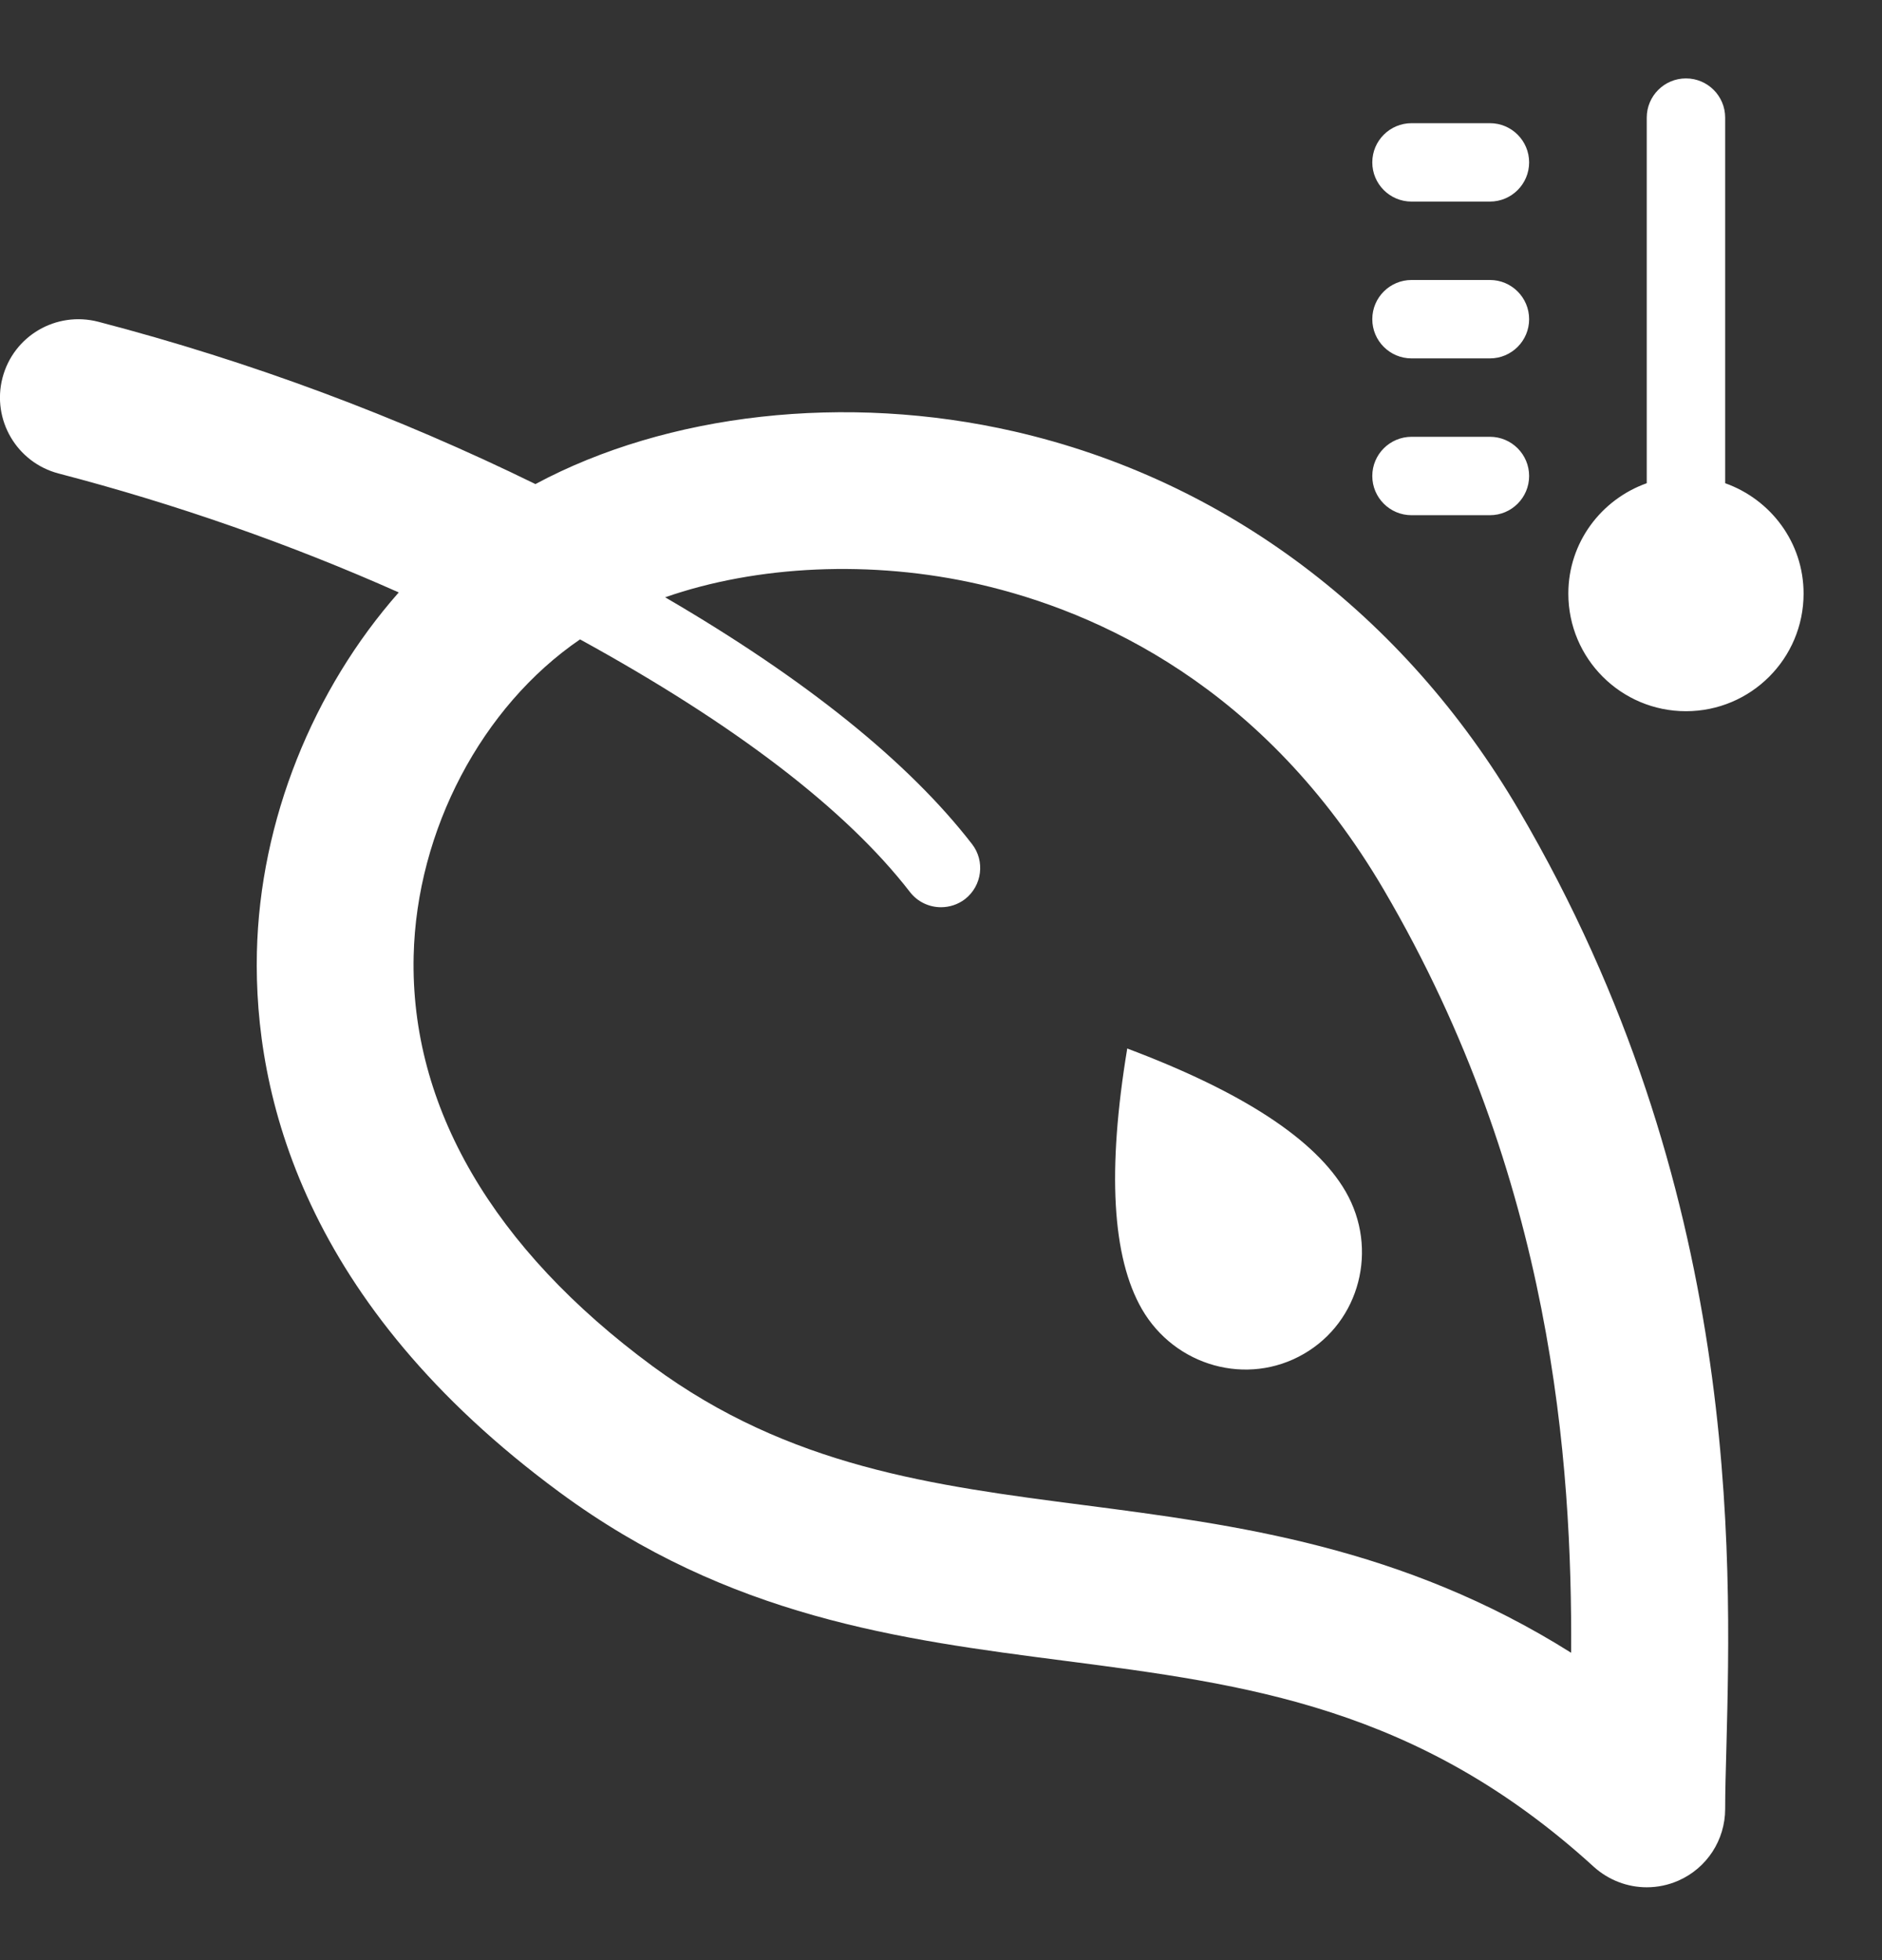 <svg width="24" height="25" viewBox="0 0 24 25" fill="none" xmlns="http://www.w3.org/2000/svg">
<rect x="0" y="0" width="24" height="25" fill="#333333" stroke="none"/>
<path d="M0.032 4.818C0.172 4.284 0.715 3.965 1.254 4.104C3.204 4.613 5.072 5.314 6.828 6.174C8.508 5.273 10.784 5.01 12.935 5.503C15.62 6.119 17.905 7.835 19.37 10.335C22.199 15.16 22.08 19.791 22.016 22.279C22.008 22.578 22 22.844 22 23.071C22 23.468 21.767 23.826 21.404 23.986C21.274 24.043 21.137 24.071 21 24.071C20.756 24.071 20.515 23.981 20.326 23.811C18.085 21.767 15.895 21.483 13.575 21.182C11.472 20.91 9.298 20.626 7.136 19.033C3.872 16.629 3.235 13.961 3.276 12.146C3.314 10.464 3.993 8.794 5.085 7.556C3.704 6.941 2.25 6.431 0.747 6.039C0.213 5.899 -0.107 5.353 0.032 4.818ZM12.487 7.452C11.114 7.138 9.652 7.21 8.482 7.618C10.265 8.657 11.582 9.714 12.396 10.766C12.564 10.983 12.524 11.297 12.307 11.467C12.216 11.537 12.107 11.571 12 11.571C11.851 11.571 11.703 11.505 11.604 11.377C10.786 10.319 9.366 9.236 7.397 8.155C6.145 9.01 5.312 10.589 5.275 12.192C5.231 14.115 6.286 15.924 8.321 17.424C10.067 18.71 11.896 18.947 13.833 19.198C15.754 19.448 17.88 19.723 20.036 21.08C20.049 18.669 19.807 15.034 17.646 11.347C16.128 8.759 14.003 7.8 12.487 7.452ZM14.375 13.373C15.851 13.928 16.778 14.536 17.16 15.197C17.582 15.928 17.343 16.855 16.625 17.269C15.907 17.684 14.985 17.428 14.562 16.697C14.181 16.035 14.118 14.927 14.375 13.373ZM21.5 1C21.776 1 22 1.224 22 1.5V6.163C22.581 6.37 23 6.919 23 7.571C23 8.4 22.328 9.071 21.5 9.071C20.672 9.071 20 8.4 20 7.571C20 6.919 20.419 6.37 21 6.163V1.5C21 1.224 21.224 1 21.5 1ZM19 5.571C19.276 5.571 19.5 5.795 19.5 6.071C19.5 6.347 19.276 6.571 19 6.571H18C17.724 6.571 17.5 6.347 17.5 6.071C17.5 5.795 17.724 5.572 18 5.571H19ZM19 3.571C19.276 3.571 19.5 3.795 19.5 4.071C19.5 4.347 19.276 4.571 19 4.571H18C17.724 4.571 17.5 4.347 17.5 4.071C17.5 3.795 17.724 3.572 18 3.571H19ZM19 1.571C19.276 1.571 19.5 1.795 19.5 2.071C19.5 2.347 19.276 2.571 19 2.571H18C17.724 2.571 17.5 2.347 17.5 2.071C17.5 1.795 17.724 1.572 18 1.571H19Z" fill="white"/>
</svg>
